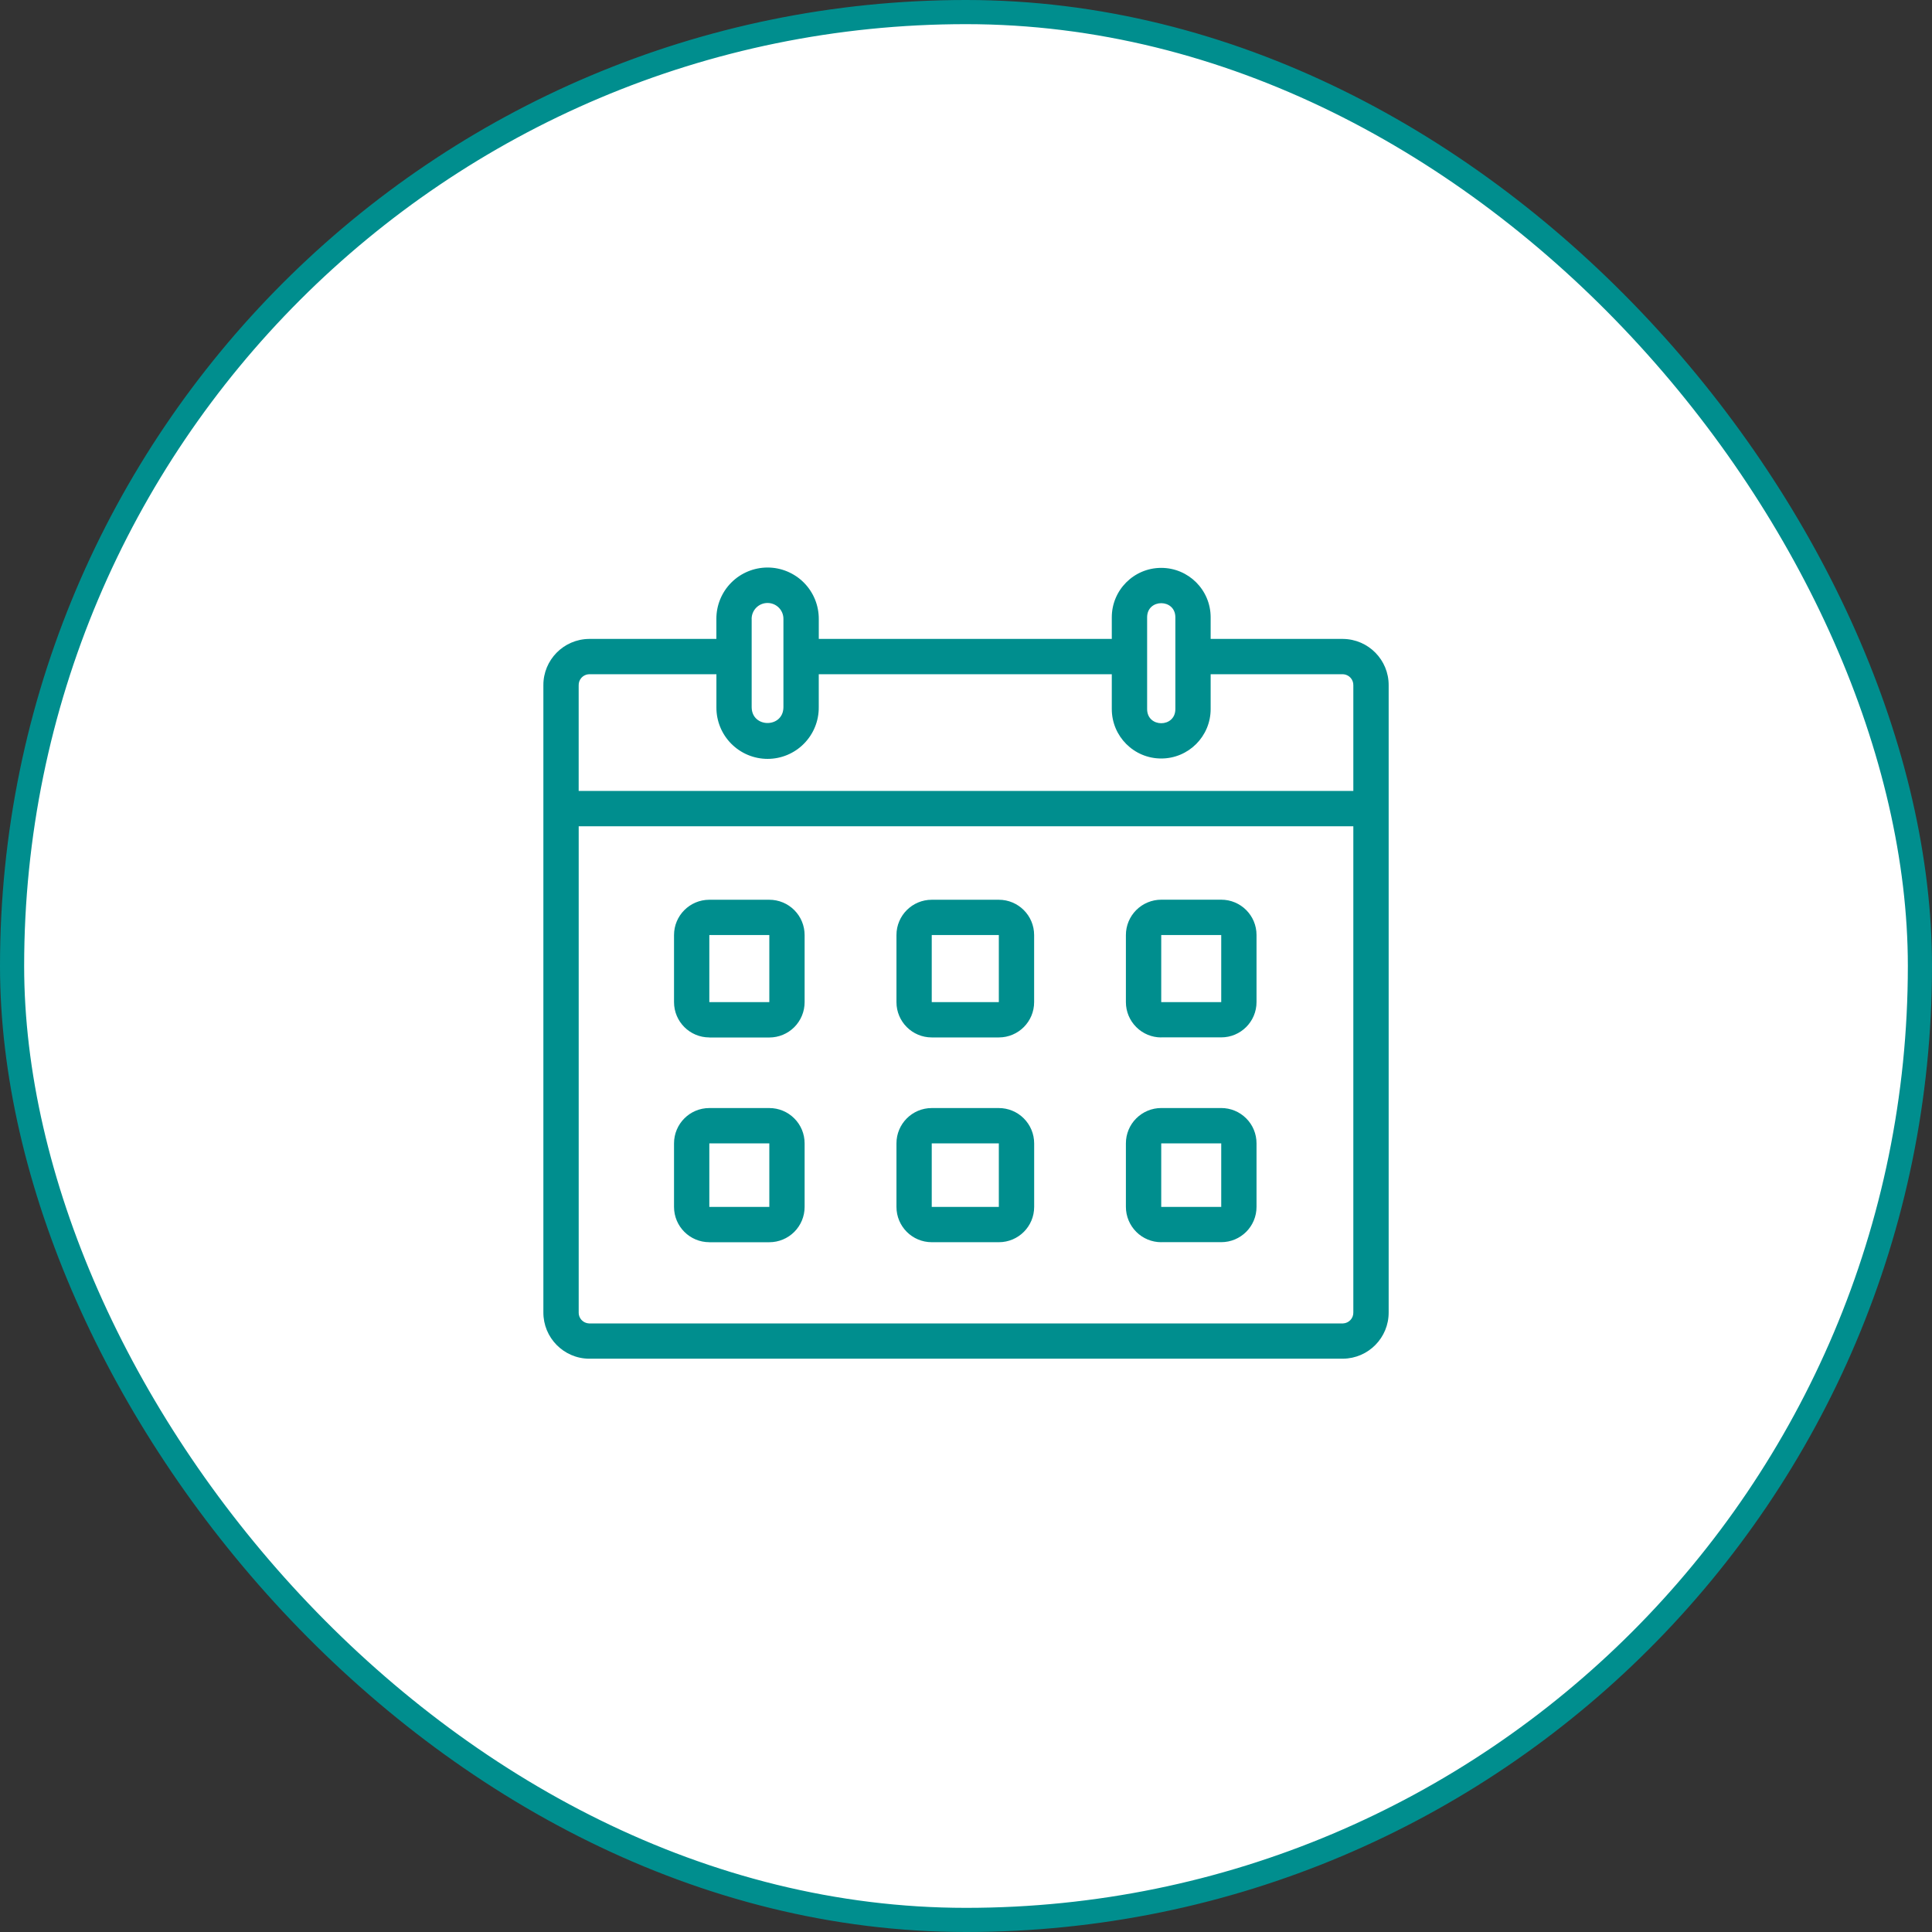 <svg width="160" height="160" viewBox="0 0 160 160" fill="none" xmlns="http://www.w3.org/2000/svg">
<rect x="0" y="0" width="160" height="160" fill="#333333" stroke="none"/>
<rect x="1" y="1" width="158" height="158" rx="79" fill="white" stroke="#008E8E" stroke-width="2"/>
<g clip-path="url(#clip0_110_1490)">
<path d="M48.783 112.523C46.677 112.502 44.987 110.782 45 108.678V56.759C44.984 54.655 46.677 52.934 48.783 52.913H59.327V51.268C59.319 50.139 59.763 49.052 60.558 48.252C61.353 47.451 62.438 47 63.566 47C64.695 47 65.777 47.451 66.575 48.252C67.371 49.052 67.814 50.139 67.808 51.268V52.913H92.074V51.122C92.074 48.862 93.907 47.029 96.168 47.029C98.428 47.029 100.261 48.862 100.261 51.122V52.913H111.22C113.324 52.934 115.018 54.655 115.003 56.759V108.675C115.018 110.779 113.326 112.502 111.22 112.521H48.783V112.523ZM47.923 108.678C47.907 109.17 48.291 109.582 48.783 109.601H111.22C111.71 109.582 112.096 109.17 112.077 108.678V68.427H47.925V108.678H47.923ZM47.923 56.759V65.501H112.077V56.759C112.093 56.266 111.71 55.857 111.22 55.836H100.261V58.722C100.261 60.983 98.428 62.816 96.168 62.816C93.907 62.816 92.074 60.983 92.074 58.722V55.836H67.806V58.576C67.814 59.705 67.371 60.792 66.575 61.593C65.78 62.396 64.698 62.847 63.569 62.847C62.44 62.847 61.358 62.396 60.56 61.593C59.765 60.792 59.322 59.708 59.33 58.576V55.836H48.783C48.293 55.854 47.907 56.266 47.923 56.759ZM95 51.122V58.725C95 60.284 97.338 60.284 97.338 58.725V51.122C97.338 49.563 95 49.563 95 51.122ZM62.25 51.268V58.576C62.271 60.31 64.86 60.31 64.88 58.576V51.268C64.891 50.535 64.299 49.936 63.564 49.936C62.829 49.936 62.239 50.535 62.247 51.268H62.25ZM96.168 102.874C95.391 102.874 94.648 102.566 94.1 102.016C93.553 101.468 93.242 100.725 93.242 99.948V94.687C93.242 93.91 93.55 93.167 94.1 92.619C94.648 92.072 95.391 91.762 96.168 91.762H101.137C101.914 91.762 102.657 92.069 103.205 92.619C103.755 93.167 104.06 93.91 104.06 94.687V99.948C104.06 101.565 102.751 102.871 101.137 102.871H96.168V102.874ZM96.168 99.951H101.137V94.69H96.168V99.951ZM77.163 102.874C75.549 102.874 74.241 101.565 74.241 99.951V94.69C74.241 93.073 75.549 91.764 77.163 91.764H82.719C83.494 91.764 84.24 92.072 84.787 92.622C85.335 93.169 85.645 93.913 85.645 94.69V99.951C85.645 101.568 84.336 102.874 82.722 102.874H77.166H77.163ZM77.163 99.951H82.719V94.69H77.163V99.951ZM58.743 102.874C57.129 102.874 55.82 101.565 55.82 99.951V94.69C55.82 93.073 57.129 91.764 58.743 91.764H63.712C64.49 91.764 65.233 92.072 65.78 92.622C66.33 93.169 66.635 93.913 66.635 94.69V99.951C66.635 100.725 66.328 101.471 65.78 102.019C65.233 102.566 64.49 102.876 63.712 102.876H58.743V102.874ZM58.743 99.951H63.712V94.69H58.743V99.951ZM96.168 85.916C95.391 85.916 94.648 85.609 94.1 85.058C93.55 84.511 93.242 83.768 93.242 82.991V77.435C93.242 76.66 93.55 75.915 94.1 75.367C94.648 74.82 95.391 74.509 96.168 74.509H101.137C102.754 74.509 104.06 75.818 104.06 77.432V82.988C104.06 84.602 102.751 85.911 101.137 85.911H96.168V85.916ZM96.168 82.991H101.137V77.435H96.168V82.991ZM77.163 85.916C75.549 85.916 74.241 84.607 74.241 82.993V77.437C74.241 75.823 75.549 74.514 77.163 74.514H82.719C84.333 74.514 85.642 75.823 85.642 77.437V82.993C85.642 84.607 84.333 85.916 82.719 85.916H77.163ZM77.163 82.991H82.719V77.435H77.163V82.991ZM58.743 85.916C57.129 85.916 55.82 84.607 55.82 82.993V77.437C55.82 75.823 57.129 74.514 58.743 74.514H63.712C64.49 74.514 65.233 74.822 65.78 75.372C66.33 75.92 66.635 76.665 66.635 77.44V82.996C66.635 83.77 66.328 84.513 65.78 85.064C65.233 85.611 64.49 85.921 63.712 85.921H58.743V85.916ZM58.743 82.991H63.712V77.435H58.743V82.991Z" fill="#008E8E"/>
</g>
<defs>
<clipPath id="clip0_110_1490">
<rect width="70" height="65.523" fill="white" transform="translate(45 47)"/>
</clipPath>
</defs>
</svg>
